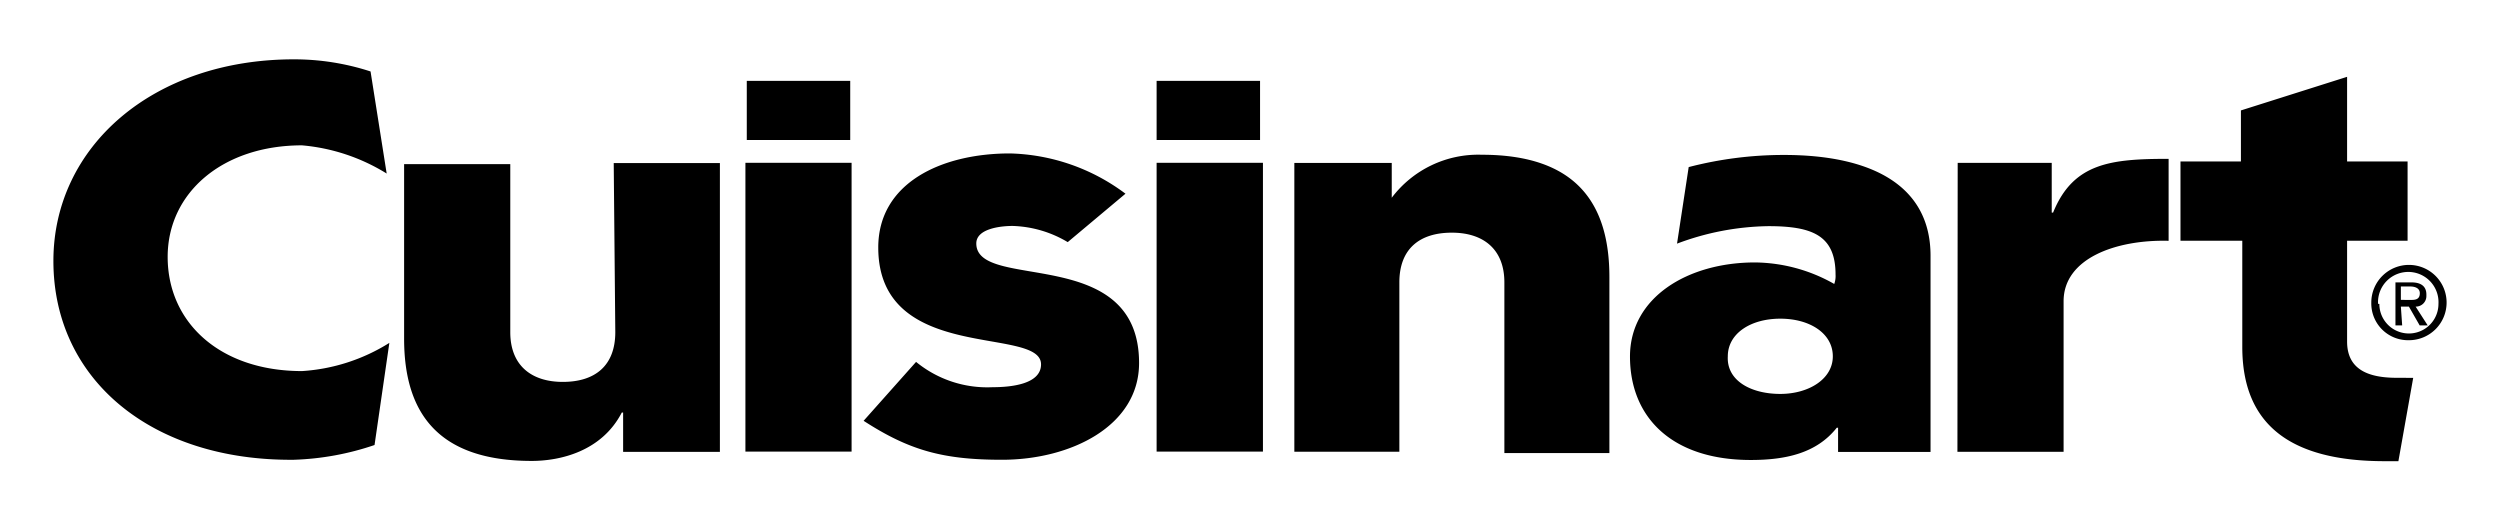 <svg id="Layer_1" data-name="Layer 1" xmlns="http://www.w3.org/2000/svg" viewBox="0 0 476.11 99.12"><defs><style>.cls-1{fill:none;}</style></defs><title>cuisinart-logo-freelogovectors.net</title><path d="M232.47,231.45h20v55H232.22v-55Zm-78.56,0h20.22v55H153.91Zm122.83,6.65H277a20.64,20.64,0,0,1,17.14-8.19c18.17,0,24.31,9.47,24.31,23.29v33.52h-20v-32.5c0-6.4-4.09-9.47-10-9.47-6.14,0-10,3.07-10,9.47v32.25h-20v-55H277v6.65ZM85.59,233.49a36.6,36.6,0,0,0-16.13-5.37c-15.09,0-25.58,9-25.58,21.24,0,12.54,10,21.75,25.58,21.75a35.44,35.44,0,0,0,16.64-5.37l-2.82,19.45A52.6,52.6,0,0,1,67.93,288c-26.87.26-45.81-15.1-45.81-37.87,0-21.75,18.94-38.39,45.81-38.39a46.91,46.91,0,0,1,14.59,2.31Zm43.24-2h20.22v55H130.62V279h-.25c-3.84,7.43-11.77,9.22-17.15,9.22-18.17,0-24.31-9.47-24.31-23.29V231.7h20.22v32c0,6.4,4.09,9.47,10,9.47,6.14,0,10-3.07,10-9.47Zm57.58,37.87A21.38,21.38,0,0,0,201,274.18c3.32,0,9.21-.51,9.21-4.35,0-7.42-31,0-31-22.26,0-12.28,12-17.91,25.08-17.91a38.17,38.17,0,0,1,22,7.67l-11,9.22a21.65,21.65,0,0,0-10.5-3.08c-2.3,0-6.91.52-6.91,3.33,0,9.21,31,0,31,22.78,0,12-13,18.42-26.1,18.42-11.26,0-17.66-1.79-26.36-7.42Zm147.14-37.1a72,72,0,0,1,18.17-2.31c16.38,0,27.89,5.63,27.89,19.19v37.37H362v-4.61h-.25c-3.84,4.86-9.73,6.14-16.38,6.14-15.1,0-23-8.19-23-19.7,0-11.26,11-17.92,23.8-17.92a31.07,31.07,0,0,1,15.1,4.1,4.44,4.44,0,0,0,.25-1.79c0-7.42-4.35-9.22-12.79-9.22a51.11,51.11,0,0,0-17.4,3.33ZM351,275.46c5.38,0,10-2.81,10-7.16s-4.35-7.17-10-7.17-10,2.82-10,7.17c-.25,4.6,4.35,7.16,10,7.16m33.78-44h17.91v9.47h.26c3.84-9.47,11-10.24,22-10.24v15.61c-10-.26-20,3.33-20,11.51v28.67H384.73Zm86.75,40.94-2.82,15.87H466.1c-17.91,0-27.12-6.91-27.12-21.75V246.29H427.21v-15.1h11.51v-9.72l20.22-6.4v16.12h11.52v15.1H458.94v19.19c0,5.38,4.09,6.91,9.47,6.91ZM154.17,215.84h19.7V227.1h-19.7Zm78.05,0h19.7V227.1h-19.7Z" transform="translate(-11.95 -200.44)"/><path d="M464.83,258.06a5.76,5.76,0,1,1,11.51.26,5.63,5.63,0,0,1-11.26,0c-.25,0-.25,0-.25-.26m5.88,7.17a7.17,7.17,0,1,0-7.16-7.17A7,7,0,0,0,470.71,265.23Zm-1.53-6.4h1.53l2.05,3.58h1.53l-2.3-3.58a2,2,0,0,0,2.05-2.05v-.25c0-1.54-1-2.31-2.82-2.31h-3.07v8.19h1.28Zm0-1.28V255H471c.76,0,1.79.26,1.79,1.28,0,1.28-1,1.28-1.79,1.28Z" transform="translate(-11.95 -200.44)"/><rect class="cls-1" width="476.11" height="99.12"/></svg>